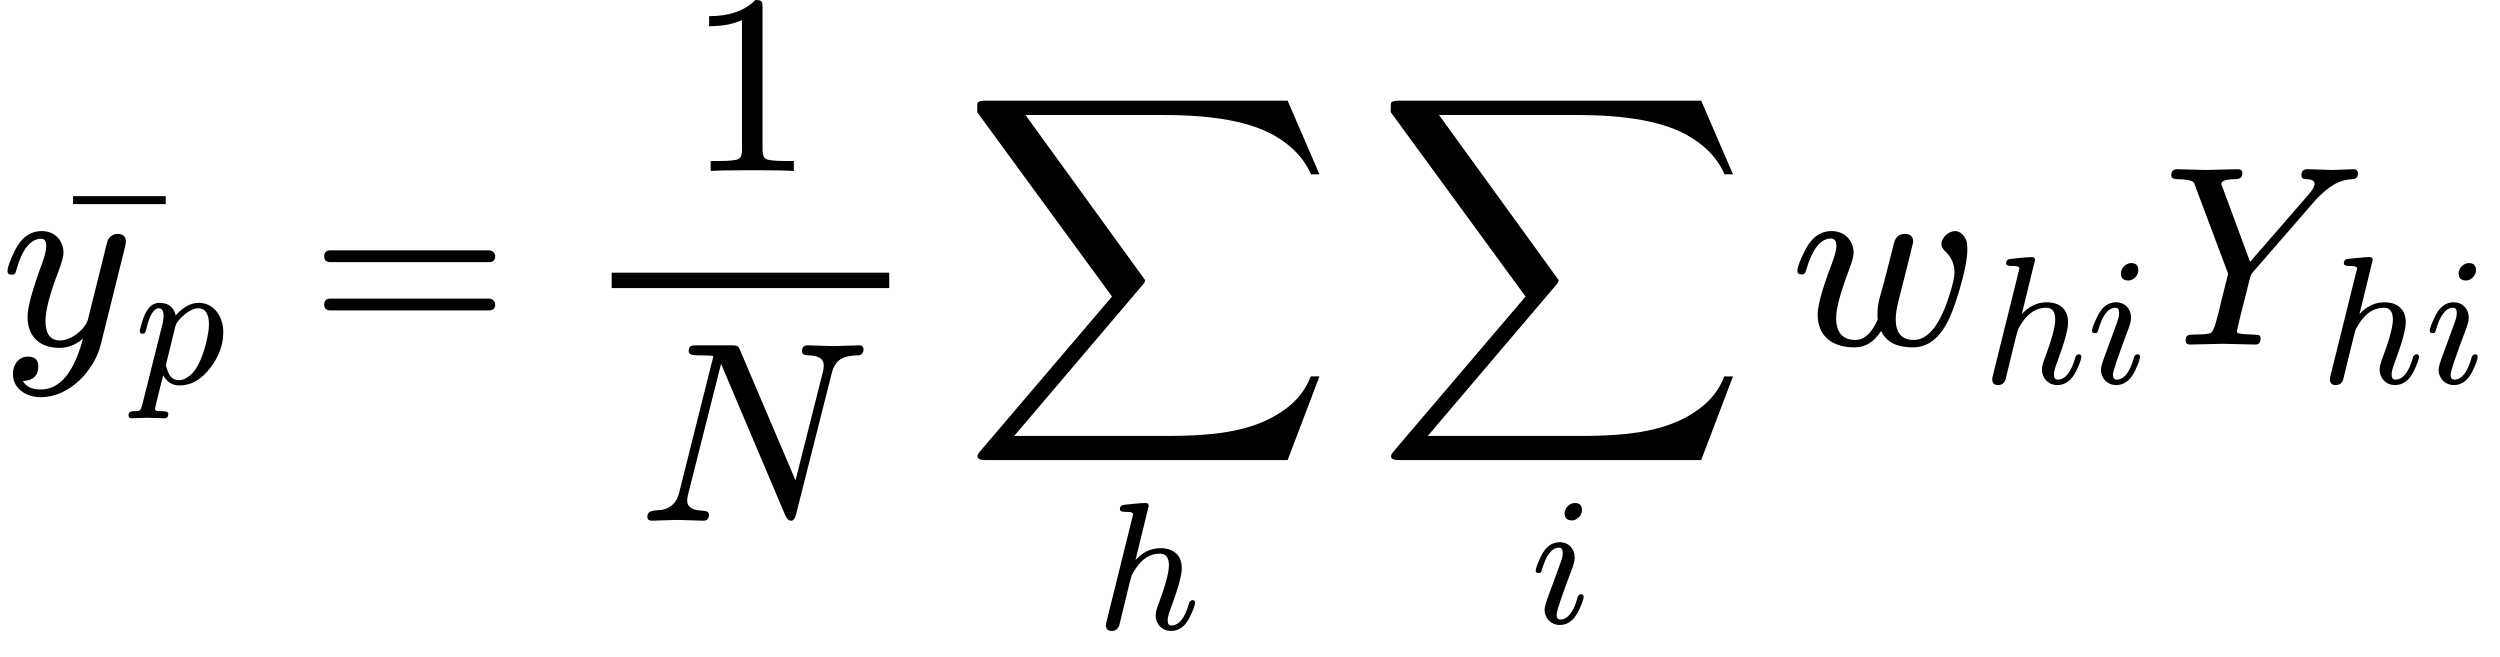 <?xml version="1.0" encoding="UTF-8" standalone="no" ?>
<svg xmlns="http://www.w3.org/2000/svg" width="176.232px" height="46.288px" viewBox="0 -1342 9736.7 2557.5" xmlns:xlink="http://www.w3.org/1999/xlink"><defs><path id="MJX-103-NCM-I-1D466" d="M163 442C118 442 83 417 58 367C39 328 29 301 29 286C29 277 34 272 45 272C59 272 60 278 64 293C87 372 119 412 160 412C173 412 180 403 180 385C180 369 175 346 164 317C126 214 107 145 107 108C107 32 154-13 231-13C264-13 295-1 323 23C288-109 233-175 158-175C124-175 101-164 89-142C129-140 149-121 149-85C149-60 136-47 109-47C72-47 50-78 50-115C50-170 100-205 158-205C273-205 367-99 392-1L486 377C489 388 490 396 490 401C490 421 479 431 458 431C442 431 429 423 420 408C414 387 409 369 406 354L342 97C332 61 279 16 234 16C196 16 177 41 177 92C177 134 194 198 227 284C240 319 247 343 247 357C247 406 212 442 163 442Z"></path><path id="MJX-103-NCM-I-1D45D" d="M355 442C311 442 269 419 228 373C217 419 186 442 137 442C96 442 66 409 45 344C35 311 30 292 30 286C30 277 35 272 46 272C51 272 54 273 57 275C62 284 65 291 66 298C84 374 107 412 134 412C152 412 161 398 161 371C161 356 159 339 154 321L44-118C35-151 34-155-5-155C-23-155-32-163-32-178C-32-189-26-194-15-194C0-194 52-191 67-191C86-191 146-194 165-194C180-194 187-186 187-170C187-160 178-155 159-155C141-155 114-156 114-144C114-131 155 26 159 43C179 6 209-13 249-13C314-13 371 20 421 87C467 148 490 213 490 280C490 367 438 442 355 442M352 412C391 412 411 382 411 323C411 296 405 260 394 215C371 128 342 71 307 42C286 25 267 16 248 16C219 16 199 29 188 56C179 77 174 92 174 100L225 309C230 331 248 354 276 377C304 400 329 412 352 412Z"></path><path id="MJX-103-NCM-N-AF" d="M70 589L431 589L431 620L70 620Z"></path><path id="MJX-103-NCM-N-3D" d="M698 367L80 367C64 367 56 359 56 344C56 329 64 321 80 321L698 321C714 321 722 329 722 344C722 356 711 367 698 367M698 179L80 179C64 179 56 171 56 156C56 141 64 133 80 133L698 133C714 133 722 141 722 156C722 169 711 179 698 179Z"></path><path id="MJX-103-NCM-N-31" d="M269 666C228 624 168 603 89 603L89 564C141 564 184 572 217 588L217 82C217 64 213 52 204 47C195 42 170 39 130 39L95 39L95 0C120 2 174 3 257 3C340 3 394 2 419 0L419 39L384 39C343 39 318 42 310 47C302 52 297 64 297 82L297 636C297 660 295 666 269 666Z"></path><path id="MJX-103-NCM-I-1D441" d="M864 683C845 683 783 680 764 680C745 680 682 683 663 683C648 683 641 675 641 659C641 650 648 645 663 644C705 644 726 631 726 605C726 599 725 592 724 585L616 157L401 662C393 681 391 683 366 683L233 683C209 683 200 681 200 659C200 649 211 644 232 644C274 644 295 643 296 640L163 110C154 71 131 49 95 42C69 39 39 43 39 15C39 5 45 0 56 0C74 0 136 3 155 3C174 3 238 0 257 0C272 0 279 8 279 24C279 33 271 38 255 39C214 40 194 53 194 78C194 83 195 90 197 100L326 611L576 21C582 7 590 0 599 0C608 0 614 8 618 24L757 574C770 625 798 643 860 644C874 645 881 653 881 669C878 678 877 683 864 683Z"></path><path id="MJX-103-NCM-N-2062" d=""></path><path id="MJX-103-NCM-LO-2211" d="M1265-450L1389-124L1355-124C1336-174 1304-216 1258-250C1145-334 1000-356 791-356L200-356L700 232C707 239 710 246 710 251L244 894L781 894C970 894 1127 870 1230 804C1290 766 1332 719 1356 663L1389 663L1265 950L88 950C70 950 60 947 57 941C56 938 56 926 56 905L581 187L68-415C61-423 57-430 57-435C57-445 67-450 88-450Z"></path><path id="MJX-103-NCM-I-210E" d="M512 138C489 59 457 19 415 19C402 19 395 28 395 47C395 62 401 85 413 116C453 223 473 296 473 335C473 406 427 445 356 445C303 445 257 423 218 380L291 679C289 688 287 694 274 694C241 694 168 685 155 684C140 682 132 675 132 660C132 650 141 645 159 645C180 645 203 646 205 632L59 43C56 32 55 25 55 21C55 0 66-11 87-11C107-11 121-1 128 18L168 182C180 231 189 268 196 293C199 300 207 314 220 334C256 388 300 415 353 415C386 415 402 393 402 350C402 309 382 236 342 130C333 107 329 89 329 74C329 26 365-11 413-11C457-11 492 14 517 65C536 105 546 132 546 145C546 154 541 159 530 159C527 159 512 150 512 138Z"></path><path id="MJX-103-NCM-I-1D456" d="M284 621C284 648 271 661 244 661C216 661 188 633 188 605C188 578 202 565 229 565C257 565 284 593 284 621M259 138C237 59 205 19 164 19C151 19 144 28 144 47C144 64 173 150 232 306C240 329 244 347 244 360C244 409 210 445 161 445C118 445 84 420 59 369C39 328 29 301 29 288C29 279 34 275 45 275C58 275 60 281 64 295C87 375 118 415 158 415C171 415 178 406 178 387C178 373 175 357 168 338C145 275 121 208 101 155C86 115 78 88 78 74C78 25 114-11 162-11C205-11 239 14 264 64C283 103 293 130 293 145C293 154 288 159 277 159C274 159 259 150 259 138Z"></path><path id="MJX-103-NCM-I-1D464" d="M590 391C590 382 595 372 606 362C629 340 641 313 641 281C641 264 635 237 623 198C586 78 539 18 482 18C435 18 412 45 412 100C412 119 416 142 423 171C441 243 460 314 477 387C479 394 480 398 480 401C480 421 469 431 447 431C427 431 414 421 407 401L367 245C352 187 341 167 341 115C341 107 341 101 342 98C319 45 290 18 255 18C205 18 180 47 180 104C180 141 197 204 231 293C242 323 248 344 248 357C248 406 212 442 163 442C118 442 84 417 59 367C39 328 29 301 29 287C29 278 34 273 45 273C58 273 60 279 64 293C88 373 120 413 160 413C174 413 181 403 181 384C181 369 175 347 164 317C127 220 108 154 108 117C108 32 165-11 252-11C294-11 328 10 355 53C375 10 416-11 479-11C541-11 590 30 625 112C648 164 691 302 691 369C691 384 690 394 689 399C685 418 666 442 644 442C618 442 590 417 590 391Z"></path><path id="MJX-103-NCM-N-2061" d=""></path><path id="MJX-103-NCM-I-1D44C" d="M664 680C646 680 584 683 565 683C550 683 542 675 542 660C542 649 548 644 561 644C582 644 593 638 593 626C593 615 584 600 567 581L342 322L236 609C233 617 231 622 230 625C230 638 248 644 284 644C303 644 312 652 312 668C312 678 306 683 293 683L168 680C146 680 76 683 58 683C43 683 35 675 35 659C35 649 44 644 62 644C80 644 95 642 104 640C123 635 124 632 130 613L252 288C255 281 256 276 256 273L235 190C223 139 215 107 211 94C204 67 197 51 190 46C183 41 160 39 122 39C100 38 91 37 91 15C91 5 97 0 109 0L234 3L360 0C375-1 383 7 383 24C383 31 380 36 375 37C365 38 357 39 352 39C319 40 299 42 294 45C292 46 291 48 291 52C291 56 296 77 305 114L340 253C343 266 347 276 353 282L598 564L611 577C637 603 661 621 682 630C699 638 718 643 739 644C757 646 762 651 762 667C762 678 756 683 745 683C730 683 679 680 664 680Z"></path></defs><g stroke="#000000" fill="#000000" stroke-width="0" transform="scale(1,-1)"><g data-mml-node="math" data-latex="\bar{y_p} = \frac{1}{N}\sum_h\sum_iw_{hi}Y_{hi}" data-semantic-type="relseq" data-semantic-role="equality" data-semantic-annotation="depth:1" data-semantic-id="33" data-semantic-children="4,32" data-semantic-content="5" data-semantic-attributes="latex:\bar{y_p} = \frac{1}{N}\sum_h\sum_iw_{hi}Y_{hi}" data-semantic-owns="4 5 32" aria-level="0" data-speech-node="true" data-semantic-structure="(33 (4 (2 0 1) 3) 5 (32 (8 6 7) 31 (30 (11 9 10) (29 (14 12 13) (28 (20 15 (19 16 18 17)) 27 (26 21 (25 22 24 23)))))))"><g data-mml-node="TeXAtom" data-mjx-texclass="ORD" data-latex="\bar{y_p}"><g data-mml-node="mover" data-semantic-type="overscore" data-semantic-role="latinletter" data-semantic-annotation="depth:2" data-semantic-id="4" data-semantic-children="2,3" data-semantic-parent="33" data-semantic-attributes="latex:\bar{y_p};texclass:ORD" data-semantic-owns="2 3" aria-level="1" data-speech-node="true"><g data-mml-node="msub" data-latex="y_p" data-semantic-type="subscript" data-semantic-role="latinletter" data-semantic-annotation="depth:3" data-semantic-id="2" data-semantic-children="0,1" data-semantic-parent="4" data-semantic-attributes="latex:y_p" data-semantic-owns="0 1" aria-level="2" data-speech-node="true"><g data-mml-node="mi" data-latex="y" data-semantic-type="identifier" data-semantic-role="latinletter" data-semantic-font="italic" data-semantic-annotation="clearspeak:simple;nemeth:number;depth:4" data-semantic-id="0" data-semantic-parent="2" data-semantic-attributes="latex:y" aria-level="3" data-speech-node="true"><use data-c="1D466" xlink:href="#MJX-103-NCM-I-1D466"></use></g><g data-mml-node="mi" transform="translate(523,-150) scale(0.707)" data-latex="p" data-semantic-type="identifier" data-semantic-role="latinletter" data-semantic-font="italic" data-semantic-annotation="clearspeak:simple;depth:4" data-semantic-id="1" data-semantic-parent="2" data-semantic-attributes="latex:p" aria-level="3" data-speech-node="true"><use data-c="1D45D" xlink:href="#MJX-103-NCM-I-1D45D"></use></g></g><g data-mml-node="mo" data-semantic-type="operator" data-semantic-role="overaccent" data-semantic-annotation="accent:bar;depth:3" data-semantic-id="3" data-semantic-parent="4" aria-level="2" data-speech-node="true" transform="translate(464.3,-42) translate(-250 0)"><use data-c="AF" xlink:href="#MJX-103-NCM-N-AF"></use></g></g></g><g data-mml-node="mo" data-latex="=" data-semantic-type="relation" data-semantic-role="equality" data-semantic-annotation="nemeth:number;depth:2" data-semantic-id="5" data-semantic-parent="33" data-semantic-attributes="latex:=" data-semantic-operator="relseq,=" aria-level="1" data-speech-node="true" transform="translate(1206.5,0)"><use data-c="3D" xlink:href="#MJX-103-NCM-N-3D"></use></g><g data-mml-node="mrow" data-semantic-added="true" data-semantic-type="infixop" data-semantic-role="implicit" data-semantic-annotation="clearspeak:unit;depth:2" data-semantic-id="32" data-semantic-children="8,30" data-semantic-content="31" data-semantic-parent="33" data-semantic-owns="8 31 30" aria-level="1" data-speech-node="true" transform="translate(2262.2,0)"><g data-mml-node="mfrac" data-latex="\frac{1}{N}" data-semantic-type="fraction" data-semantic-role="division" data-semantic-annotation="depth:3" data-semantic-id="8" data-semantic-children="6,7" data-semantic-parent="32" data-semantic-attributes="latex:\frac{1}{N}" data-semantic-owns="6 7" aria-level="2" data-speech-node="true"><g data-mml-node="mn" data-latex="1" data-semantic-type="number" data-semantic-role="integer" data-semantic-font="normal" data-semantic-annotation="clearspeak:simple;nemeth:number;depth:4" data-semantic-id="6" data-semantic-parent="8" data-semantic-attributes="latex:1" aria-level="3" data-speech-node="true" transform="translate(410.5,676)"><use data-c="31" xlink:href="#MJX-103-NCM-N-31"></use></g><g data-mml-node="mi" data-latex="N" data-semantic-type="identifier" data-semantic-role="latinletter" data-semantic-font="italic" data-semantic-annotation="clearspeak:simple;depth:4" data-semantic-id="7" data-semantic-parent="8" data-semantic-attributes="latex:N" aria-level="3" data-speech-node="true" transform="translate(220,-686)"><use data-c="1D441" xlink:href="#MJX-103-NCM-I-1D441"></use></g><rect width="1081" height="60" x="120" y="220"></rect></g><g data-mml-node="mo" data-semantic-type="operator" data-semantic-role="multiplication" data-semantic-annotation="depth:3" data-semantic-id="31" data-semantic-parent="32" data-semantic-added="true" data-semantic-operator="infixop,⁢" aria-level="2" data-speech-node="true" transform="translate(1321,0)"><use data-c="2062" xlink:href="#MJX-103-NCM-N-2062"></use></g><g data-mml-node="mrow" data-semantic-added="true" data-semantic-type="bigop" data-semantic-role="sum" data-semantic-annotation="depth:3" data-semantic-id="30" data-semantic-children="11,29" data-semantic-content="9" data-semantic-parent="32" data-semantic-owns="11 29" aria-level="2" data-speech-node="true" transform="translate(1487.7,0)"><g data-mml-node="munder" data-latex="\sum_h" data-semantic-type="limlower" data-semantic-role="sum" data-semantic-annotation="depth:4" data-semantic-id="11" data-semantic-children="9,10" data-semantic-parent="30" data-semantic-attributes="latex:\sum_h" data-semantic-owns="9 10" aria-level="3" data-speech-node="true"><g data-mml-node="mo" data-latex="\sum" data-semantic-type="largeop" data-semantic-role="sum" data-semantic-annotation="depth:5" data-semantic-id="9" data-semantic-parent="11" data-semantic-attributes="latex:\sum" data-semantic-operator="bigop" aria-level="4" data-speech-node="true"><use data-c="2211" xlink:href="#MJX-103-NCM-LO-2211"></use></g><g data-mml-node="mi" transform="translate(518.4,-1107.7) scale(0.707)" data-latex="h" data-semantic-type="identifier" data-semantic-role="simple function" data-semantic-font="italic" data-semantic-annotation="clearspeak:simple;depth:5" data-semantic-id="10" data-semantic-parent="11" data-semantic-attributes="latex:h" aria-level="4" data-speech-node="true"><use data-c="210E" xlink:href="#MJX-103-NCM-I-210E"></use></g></g><g data-mml-node="mrow" data-semantic-added="true" data-semantic-type="bigop" data-semantic-role="sum" data-semantic-annotation="depth:4" data-semantic-id="29" data-semantic-children="14,28" data-semantic-content="12" data-semantic-parent="30" data-semantic-owns="14 28" aria-level="3" data-speech-node="true" transform="translate(1610.7,0)"><g data-mml-node="munder" data-latex="\sum_i" data-semantic-type="limlower" data-semantic-role="sum" data-semantic-annotation="depth:5" data-semantic-id="14" data-semantic-children="12,13" data-semantic-parent="29" data-semantic-attributes="latex:\sum_i" data-semantic-owns="12 13" aria-level="4" data-speech-node="true"><g data-mml-node="mo" data-latex="\sum" data-semantic-type="largeop" data-semantic-role="sum" data-semantic-annotation="depth:6" data-semantic-id="12" data-semantic-parent="14" data-semantic-attributes="latex:\sum" data-semantic-operator="bigop" aria-level="5" data-speech-node="true"><use data-c="2211" xlink:href="#MJX-103-NCM-LO-2211"></use></g><g data-mml-node="mi" transform="translate(600,-1084.4) scale(0.707)" data-latex="i" data-semantic-type="identifier" data-semantic-role="latinletter" data-semantic-font="italic" data-semantic-annotation="clearspeak:simple;depth:6" data-semantic-id="13" data-semantic-parent="14" data-semantic-attributes="latex:i" aria-level="5" data-speech-node="true"><use data-c="1D456" xlink:href="#MJX-103-NCM-I-1D456"></use></g></g><g data-mml-node="mrow" data-semantic-added="true" data-semantic-type="infixop" data-semantic-role="implicit" data-semantic-annotation="clearspeak:unit;depth:5" data-semantic-id="28" data-semantic-children="20,26" data-semantic-content="27" data-semantic-parent="29" data-semantic-owns="20 27 26" aria-level="4" data-speech-node="true" transform="translate(1610.7,0)"><g data-mml-node="msub" data-latex="w_{h i}" data-semantic-type="subscript" data-semantic-role="latinletter" data-semantic-annotation="depth:6" data-semantic-id="20" data-semantic-children="15,19" data-semantic-parent="28" data-semantic-attributes="latex:w_{h i}" data-semantic-owns="15 19" aria-level="5" data-speech-node="true"><g data-mml-node="mi" data-latex="w" data-semantic-type="identifier" data-semantic-role="latinletter" data-semantic-font="italic" data-semantic-annotation="clearspeak:simple;depth:7" data-semantic-id="15" data-semantic-parent="20" data-semantic-attributes="latex:w" aria-level="6" data-speech-node="true"><use data-c="1D464" xlink:href="#MJX-103-NCM-I-1D464"></use></g><g data-mml-node="TeXAtom" transform="translate(749,-150) scale(0.707)" data-mjx-texclass="ORD" data-latex="{h i}" data-semantic-type="appl" data-semantic-role="simple function" data-semantic-annotation="clearspeak:simple;depth:7" data-semantic-id="19" data-semantic-children="16,17" data-semantic-content="18,16" data-semantic-parent="20" data-semantic-attributes="latex:{h i};texclass:ORD" data-semantic-owns="16 18 17" aria-level="6" data-speech-node="true"><g data-mml-node="mi" data-latex="h" data-semantic-type="identifier" data-semantic-role="simple function" data-semantic-font="italic" data-semantic-annotation="clearspeak:simple;nemeth:number;depth:8" data-semantic-id="16" data-semantic-parent="19" data-semantic-attributes="latex:h" data-semantic-operator="appl" aria-level="7" data-speech-node="true"><use data-c="210E" xlink:href="#MJX-103-NCM-I-210E"></use></g><g data-mml-node="mo" data-semantic-type="punctuation" data-semantic-role="application" data-semantic-annotation="nemeth:number;depth:8" data-semantic-id="18" data-semantic-parent="19" data-semantic-added="true" data-semantic-operator="appl" aria-level="7" data-speech-node="true" transform="translate(576,0)"><use data-c="2061" xlink:href="#MJX-103-NCM-N-2061"></use></g><g data-mml-node="mi" data-latex="i" data-semantic-type="identifier" data-semantic-role="latinletter" data-semantic-font="italic" data-semantic-annotation="clearspeak:simple;nemeth:number;depth:8" data-semantic-id="17" data-semantic-parent="19" data-semantic-attributes="latex:i" aria-level="7" data-speech-node="true" transform="translate(576,0)"><use data-c="1D456" xlink:href="#MJX-103-NCM-I-1D456"></use></g></g></g><g data-mml-node="mo" data-semantic-type="operator" data-semantic-role="multiplication" data-semantic-annotation="depth:6" data-semantic-id="27" data-semantic-parent="28" data-semantic-added="true" data-semantic-operator="infixop,⁢" aria-level="5" data-speech-node="true" transform="translate(1450.2,0)"><use data-c="2062" xlink:href="#MJX-103-NCM-N-2062"></use></g><g data-mml-node="msub" data-latex="Y_{h i}" data-semantic-type="subscript" data-semantic-role="latinletter" data-semantic-annotation="depth:6" data-semantic-id="26" data-semantic-children="21,25" data-semantic-parent="28" data-semantic-attributes="latex:Y_{h i}" data-semantic-owns="21 25" aria-level="5" data-speech-node="true" transform="translate(1450.2,0)"><g data-mml-node="mi" data-latex="Y" data-semantic-type="identifier" data-semantic-role="latinletter" data-semantic-font="italic" data-semantic-annotation="clearspeak:simple;depth:7" data-semantic-id="21" data-semantic-parent="26" data-semantic-attributes="latex:Y" aria-level="6" data-speech-node="true"><use data-c="1D44C" xlink:href="#MJX-103-NCM-I-1D44C"></use></g><g data-mml-node="TeXAtom" transform="translate(614,-150) scale(0.707)" data-mjx-texclass="ORD" data-latex="{h i}" data-semantic-type="appl" data-semantic-role="simple function" data-semantic-annotation="clearspeak:simple;depth:7" data-semantic-id="25" data-semantic-children="22,23" data-semantic-content="24,22" data-semantic-parent="26" data-semantic-attributes="latex:{h i};texclass:ORD" data-semantic-owns="22 24 23" aria-level="6" data-speech-node="true"><g data-mml-node="mi" data-latex="h" data-semantic-type="identifier" data-semantic-role="simple function" data-semantic-font="italic" data-semantic-annotation="clearspeak:simple;nemeth:number;depth:8" data-semantic-id="22" data-semantic-parent="25" data-semantic-attributes="latex:h" data-semantic-operator="appl" aria-level="7" data-speech-node="true"><use data-c="210E" xlink:href="#MJX-103-NCM-I-210E"></use></g><g data-mml-node="mo" data-semantic-type="punctuation" data-semantic-role="application" data-semantic-annotation="nemeth:number;depth:8" data-semantic-id="24" data-semantic-parent="25" data-semantic-added="true" data-semantic-operator="appl" aria-level="7" data-speech-node="true" transform="translate(576,0)"><use data-c="2061" xlink:href="#MJX-103-NCM-N-2061"></use></g><g data-mml-node="mi" data-latex="i" data-semantic-type="identifier" data-semantic-role="latinletter" data-semantic-font="italic" data-semantic-annotation="clearspeak:simple;nemeth:number;depth:8" data-semantic-id="23" data-semantic-parent="25" data-semantic-attributes="latex:i" aria-level="7" data-speech-node="true" transform="translate(576,0)"><use data-c="1D456" xlink:href="#MJX-103-NCM-I-1D456"></use></g></g></g></g></g></g></g></g></g></svg>